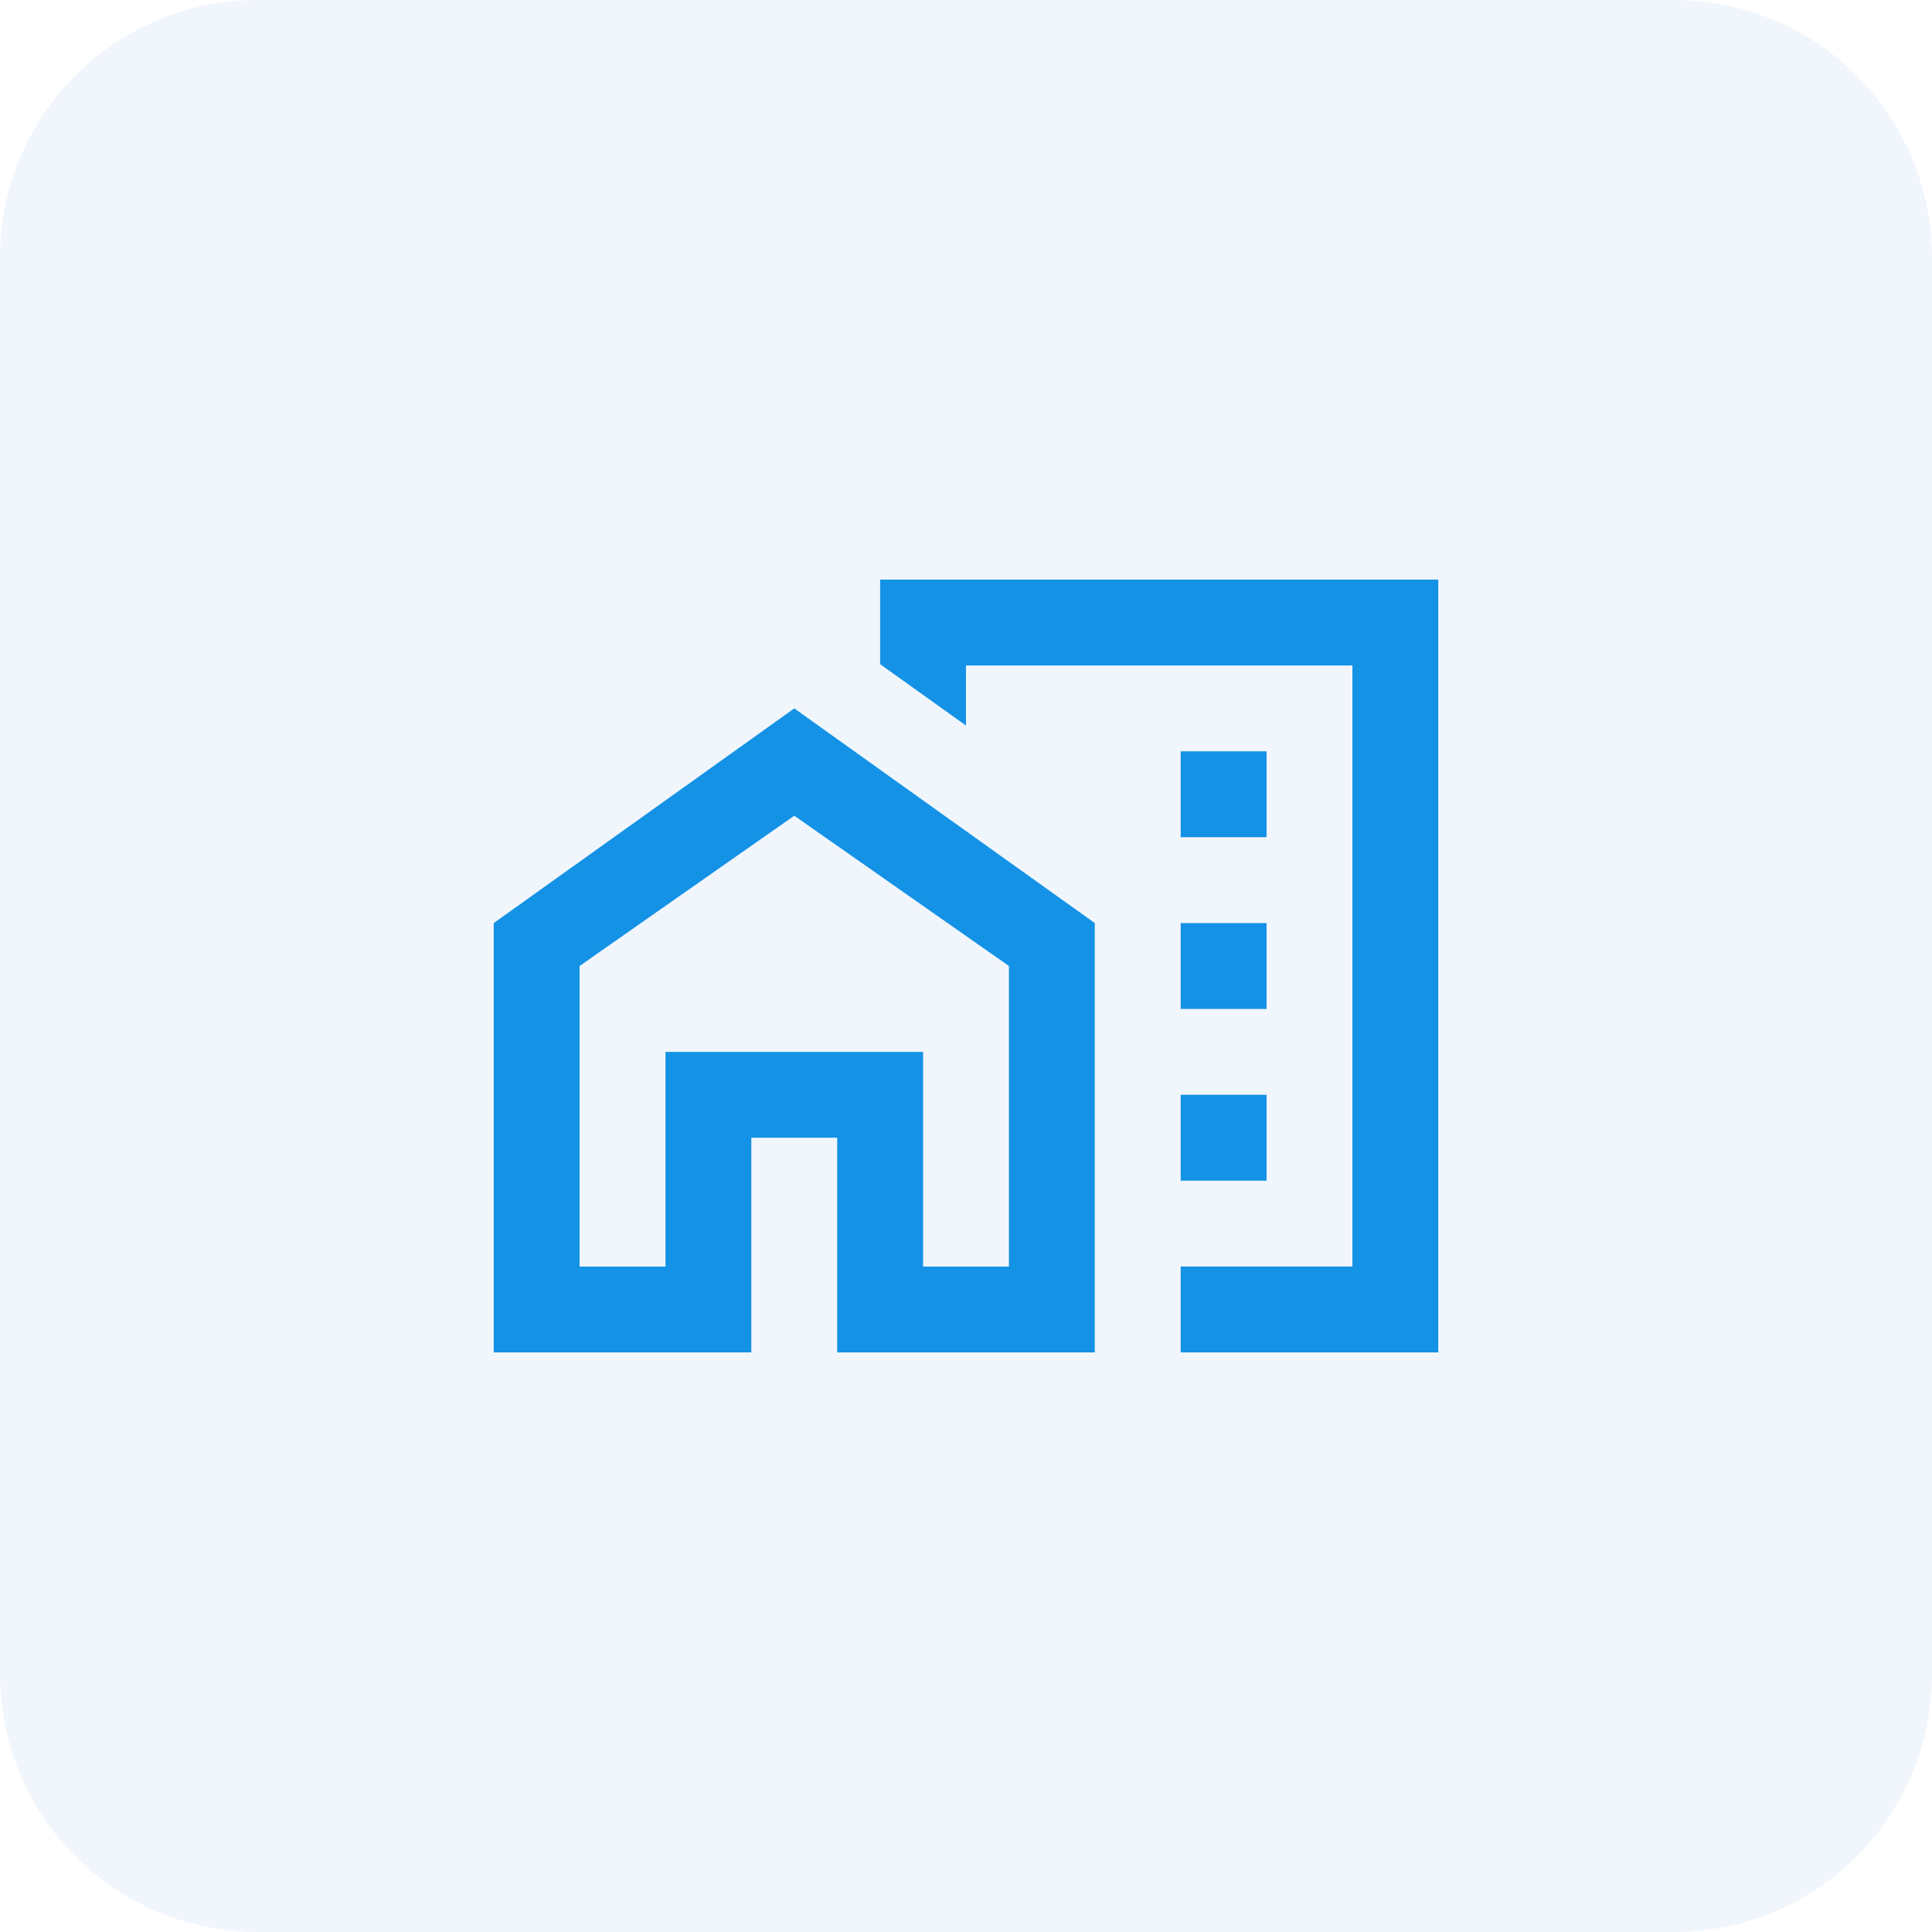 <svg xmlns="http://www.w3.org/2000/svg" xmlns:xlink="http://www.w3.org/1999/xlink" width="60" height="60" viewBox="0 0 60 60">
  <defs>
    <clipPath id="clip-path">
      <rect id="Rectangle_18" data-name="Rectangle 18" width="32" height="32" transform="translate(-22073 -21705)" fill="#fff"/>
    </clipPath>
  </defs>
  <g id="Group_43" data-name="Group 43" transform="translate(21755 21837)">
    <g id="Group_42" data-name="Group 42">
      <g id="Group_37" data-name="Group 37">
        <g id="Group_12" data-name="Group 12">
          <path id="Path_25" data-name="Path 25" d="M8,0H52a8,8,0,0,1,8,8V52a8,8,0,0,1-8,8H8a8,8,0,0,1-8-8V8A8,8,0,0,1,8,0Z" transform="translate(-21755 -21837)" fill="#1a73e8" opacity="0.06"/>
          <g id="Mask_Group_5" data-name="Mask Group 5" transform="translate(332 -118)" clip-path="url(#clip-path)">
            <g id="maps_home_work_black_24dp_1_" data-name="maps_home_work_black_24dp (1)" transform="translate(-22073 -21705)">
              <g id="Group_9" data-name="Group 9">
                <path id="Path_8" data-name="Path 8" d="M0,0H32V32H0Z" fill="none"/>
              </g>
              <g id="Group_11" data-name="Group 11">
                <g id="Group_10" data-name="Group 10">
                  <rect id="Rectangle_19" data-name="Rectangle 19" width="2.667" height="2.667" transform="translate(22.667 9.333)" fill="#1492e6"/>
                  <rect id="Rectangle_20" data-name="Rectangle 20" width="2.667" height="2.667" transform="translate(22.667 14.667)" fill="#1492e6"/>
                  <rect id="Rectangle_21" data-name="Rectangle 21" width="2.667" height="2.667" transform="translate(22.667 20)" fill="#1492e6"/>
                  <path id="Path_9" data-name="Path 9" d="M1.333,14.667V28h8V21.333H12V28h8V14.667L10.667,8Zm16,10.667H14.667V18.667h-8v6.667H4V16l6.667-4.667L17.333,16Z" fill="#1492e6"/>
                  <path id="Path_10" data-name="Path 10" d="M13.333,4V6.627L16,8.533V6.667H28V25.333H22.667V28h8V4Z" fill="#1492e6"/>
                </g>
              </g>
            </g>
          </g>
        </g>
      </g>
    </g>
  </g>
</svg>
